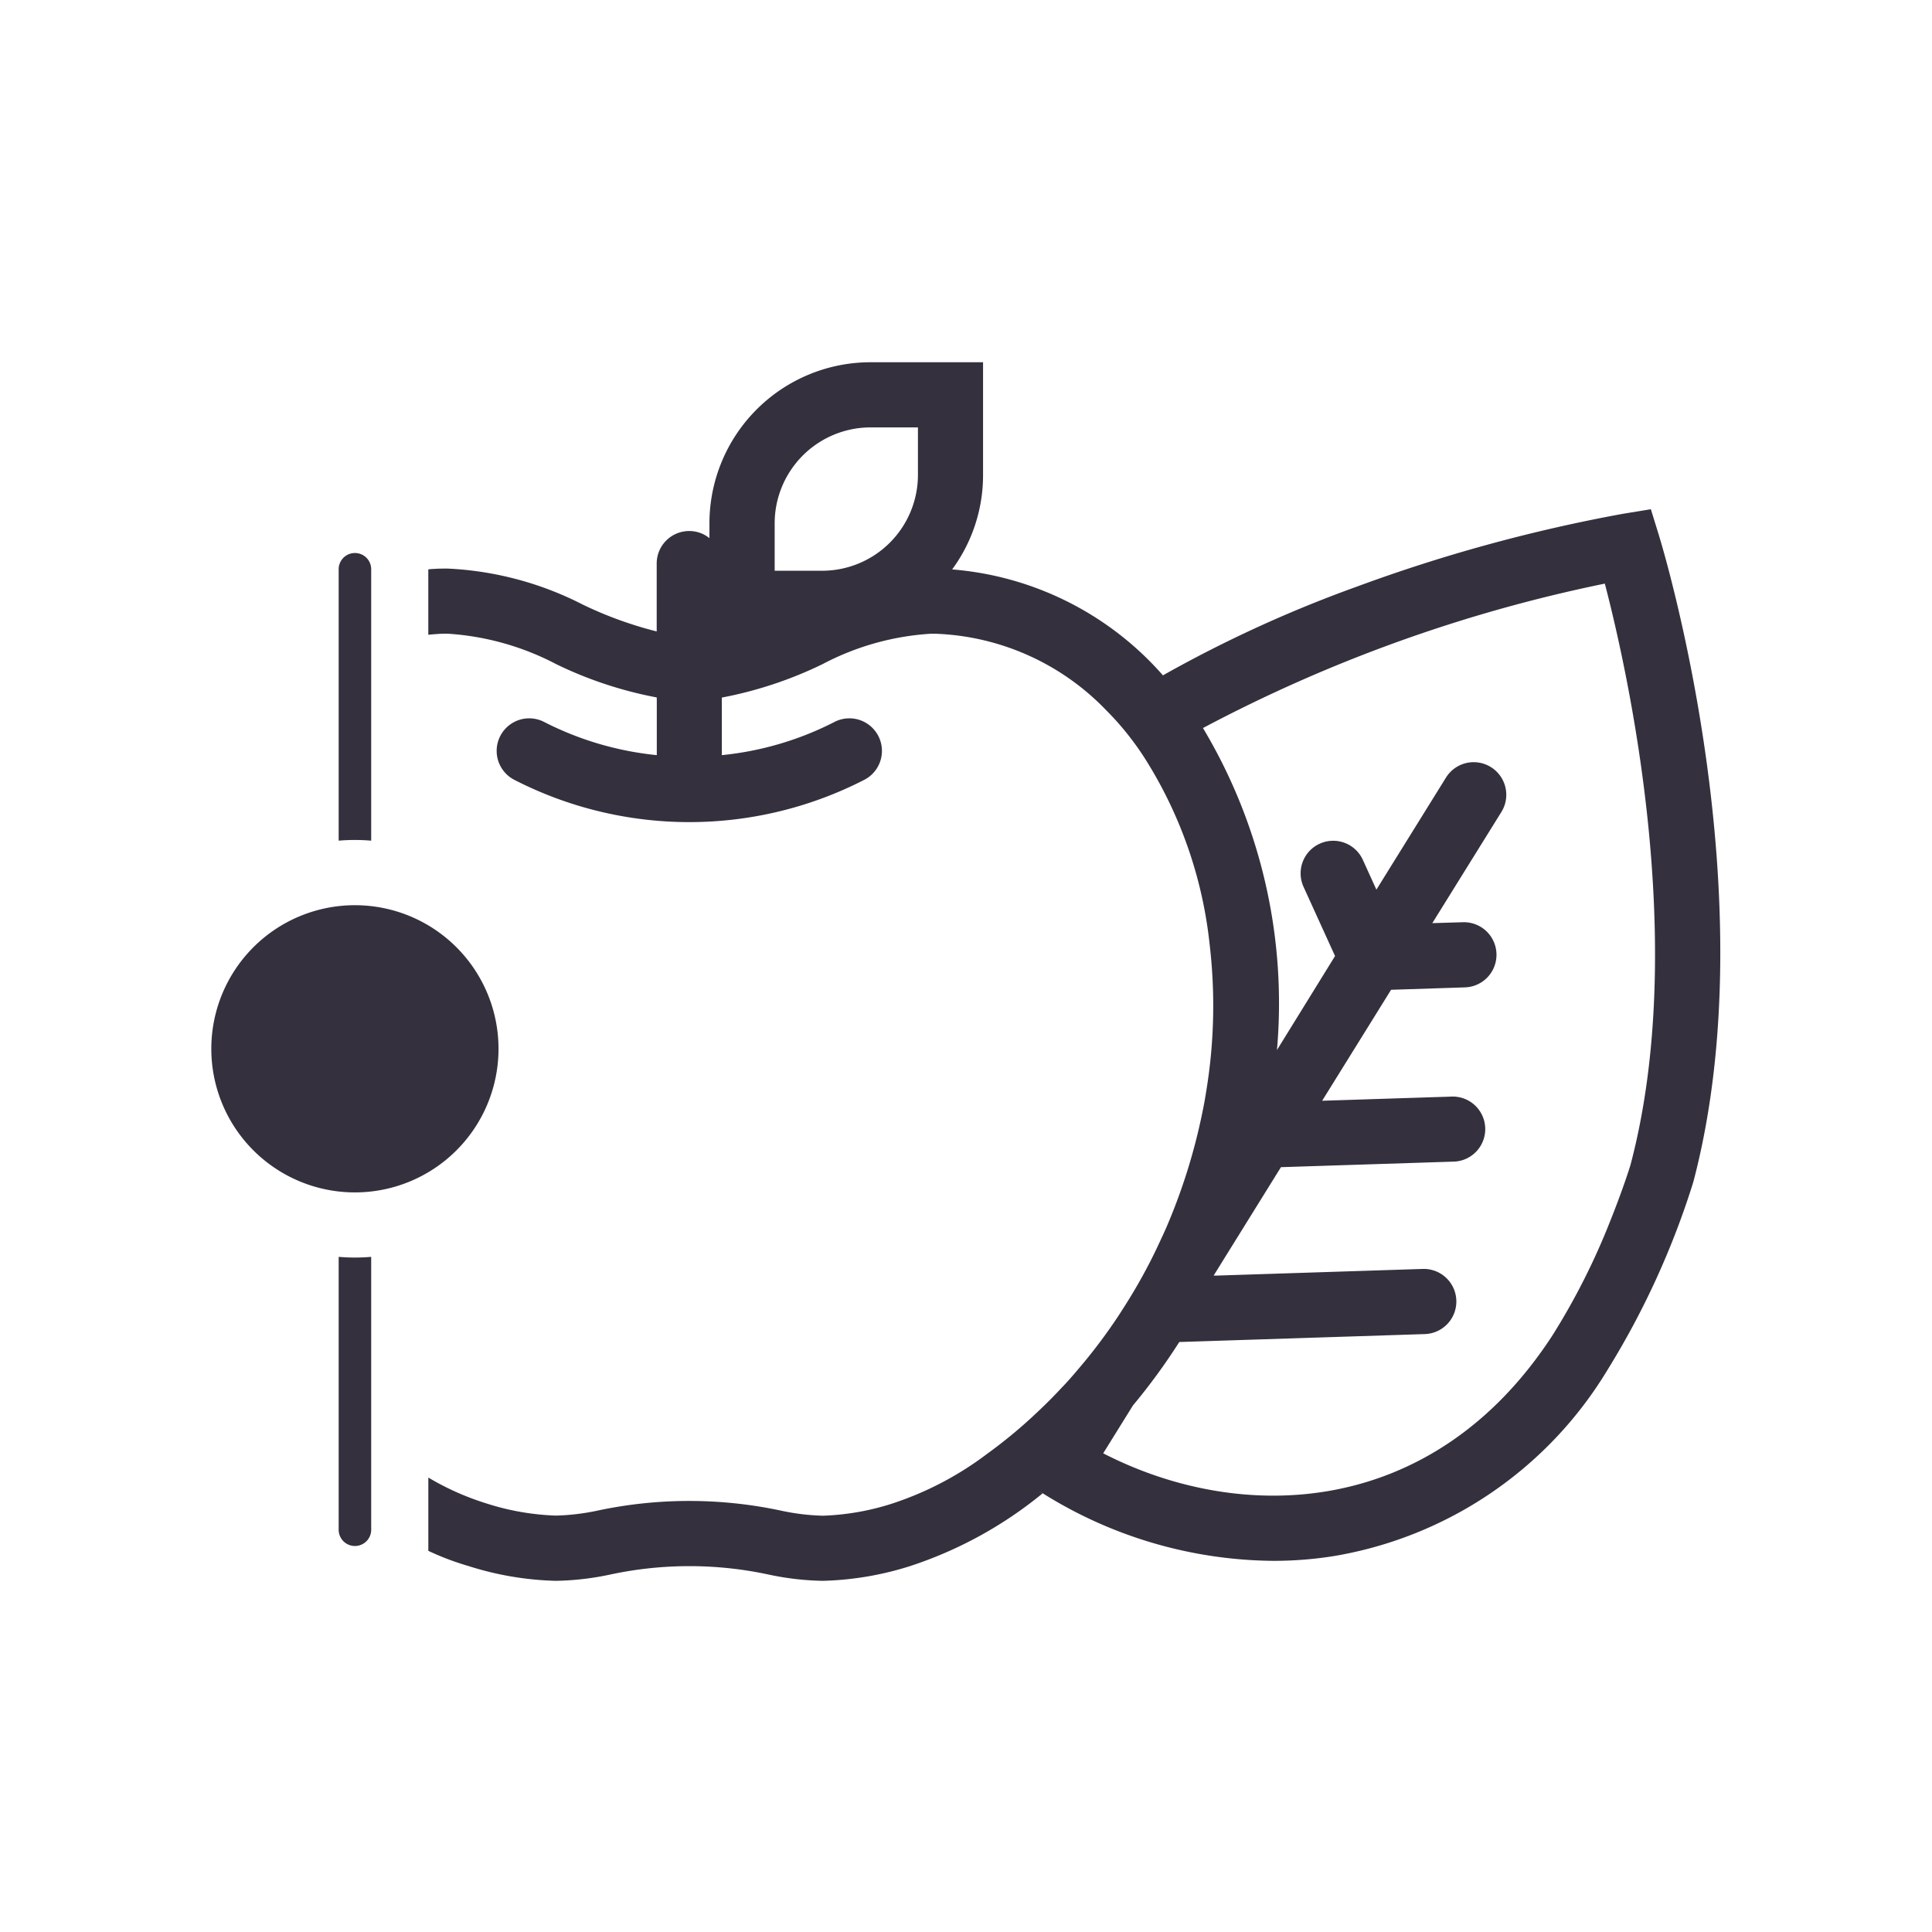 <svg id="mar_verde" xmlns="http://www.w3.org/2000/svg" xmlns:xlink="http://www.w3.org/1999/xlink" width="64" height="64" viewBox="0 0 64 64">
  <defs>
    <clipPath id="clip-path">
      <rect id="Rectangle_1913" data-name="Rectangle 1913" width="49.986" height="40.374" fill="#34303d"/>
    </clipPath>
  </defs>
  <rect id="Rectangle_1888" data-name="Rectangle 1888" width="64" height="64" fill="rgba(255,255,255,0)"/>
  <g id="Group_14638" data-name="Group 14638" transform="translate(7 12)">
    <g id="Group_14638-2" data-name="Group 14638" clip-path="url(#clip-path)">
      <path id="Path_21200" data-name="Path 21200" d="M12.164,17.087V26.1c-.179-.015-.358-.023-.54-.023s-.362.008-.537.023V17.087a.539.539,0,0,1,1.077,0" transform="translate(-6.868 -10.252)" fill="#34303d"/>
      <path id="Path_21201" data-name="Path 21201" d="M11.624,77.893c.183,0,.362-.008.54-.023v9.016a.539.539,0,1,1-1.077,0V77.87c.175.015.358.023.537.023" transform="translate(-6.868 -48.235)" fill="#34303d"/>
      <path id="Path_21202" data-name="Path 21202" d="M4.757,47.262a4.757,4.757,0,1,0,4.757,4.757,4.757,4.757,0,0,0-4.757-4.757" transform="translate(0 -29.276)" fill="#34303d"/>
      <path id="Path_21203" data-name="Path 21203" d="M59.664,5.769l-.278-.9-.929.152a52.986,52.986,0,0,0-8.844,2.424,42.118,42.118,0,0,0-6.39,2.927,10.392,10.392,0,0,0-6.983-3.509,5.266,5.266,0,0,0,1.024-3.132V0h-3.73A5.339,5.339,0,0,0,28.2,5.336v.491a1.055,1.055,0,0,0-.67-.236,1.076,1.076,0,0,0-1.077,1.077V8.917A12.768,12.768,0,0,1,24,8.026,10.9,10.9,0,0,0,19.53,6.835c-.148,0-.3,0-.449.011-.065,0-.129.008-.194.015V9.027c.11-.011.217-.019.327-.027s.209-.008.316-.008a8.95,8.95,0,0,1,3.6,1.012,13.187,13.187,0,0,0,3.326,1.1.617.617,0,0,0,0,.084v1.827a10.477,10.477,0,0,1-3.733-1.1,1.078,1.078,0,1,0-.986,1.918,12.694,12.694,0,0,0,11.592,0,1.078,1.078,0,1,0-.986-1.918,10.432,10.432,0,0,1-3.733,1.1V11.192a.616.616,0,0,0,0-.084A13.257,13.257,0,0,0,31.948,10,8.843,8.843,0,0,1,35.54,8.993c.1,0,.2,0,.3.008h.011a8.248,8.248,0,0,1,5.5,2.535,9.159,9.159,0,0,1,.814.932,8.976,8.976,0,0,1,.533.773,14.33,14.33,0,0,1,2.07,6.028,0,0,0,0,1,0,0,17.39,17.39,0,0,1-.118,4.921c-.034.221-.076.445-.122.666A19.4,19.4,0,0,1,43.319,28.7c-.08.179-.16.35-.24.521-.194.419-.4.814-.609,1.187h0c-.206.365-.415.708-.628,1.035-.023.038-.046.072-.068.107a17.905,17.905,0,0,1-1.317,1.758c-.205.244-.4.468-.6.674-.251.27-.506.525-.761.765a16.218,16.218,0,0,1-1.69,1.408,10.759,10.759,0,0,1-3.159,1.655,8.4,8.4,0,0,1-2.291.4,7.445,7.445,0,0,1-1.435-.179,14.579,14.579,0,0,0-5.982,0,7.506,7.506,0,0,1-1.427.175,8.425,8.425,0,0,1-2.291-.4,8.958,8.958,0,0,1-1.933-.86v2.428a9.155,9.155,0,0,0,1.34.506,10.344,10.344,0,0,0,2.885.487,9.34,9.34,0,0,0,1.823-.213,12.483,12.483,0,0,1,5.2,0,9.3,9.3,0,0,0,1.819.213,10.387,10.387,0,0,0,2.888-.487,13.574,13.574,0,0,0,4.392-2.409l-.03-.019-.042-.023a.462.462,0,0,1-.053-.038c.03.023.065.042.1.061a.114.114,0,0,0,.03.015v0a14.588,14.588,0,0,0,7.638,2.238,12.652,12.652,0,0,0,2.044-.164A13.123,13.123,0,0,0,57.937,33.4v0a27.191,27.191,0,0,0,2.854-6.241c2.485-9.411-.978-20.9-1.126-21.384M35.107,3.733a3.177,3.177,0,0,1-3.174,3.174H30.361V5.336a3.18,3.18,0,0,1,3.174-3.178h1.572Zm23.61,22.834c0,.015-.244.8-.685,1.9a22.7,22.7,0,0,1-1.9,3.76c-3.931,6.059-10.271,6.291-14.888,3.916l.986-1.587a20.355,20.355,0,0,0,1.534-2.1l8.133-.263a1.079,1.079,0,0,0-.068-2.158l-6.843.221-.084,0,.323-.521,1.907-3.071,5.693-.183a1.078,1.078,0,1,0-.069-2.154l-4.259.137,2.283-3.676,2.447-.08a1.079,1.079,0,0,0-.069-2.158l-1.012.03,2.287-3.68A1.078,1.078,0,0,0,52.6,13.757l-2.306,3.714-.445-.978a1.079,1.079,0,1,0-1.964.894l1.039,2.283L47,22.784a17.754,17.754,0,0,0-2.451-10.667A49.643,49.643,0,0,1,57.861,7.333c.754,2.888,2.782,11.927.856,19.234" transform="translate(-11.699)" fill="#34303d"/>
    </g>
  </g>
</svg>
